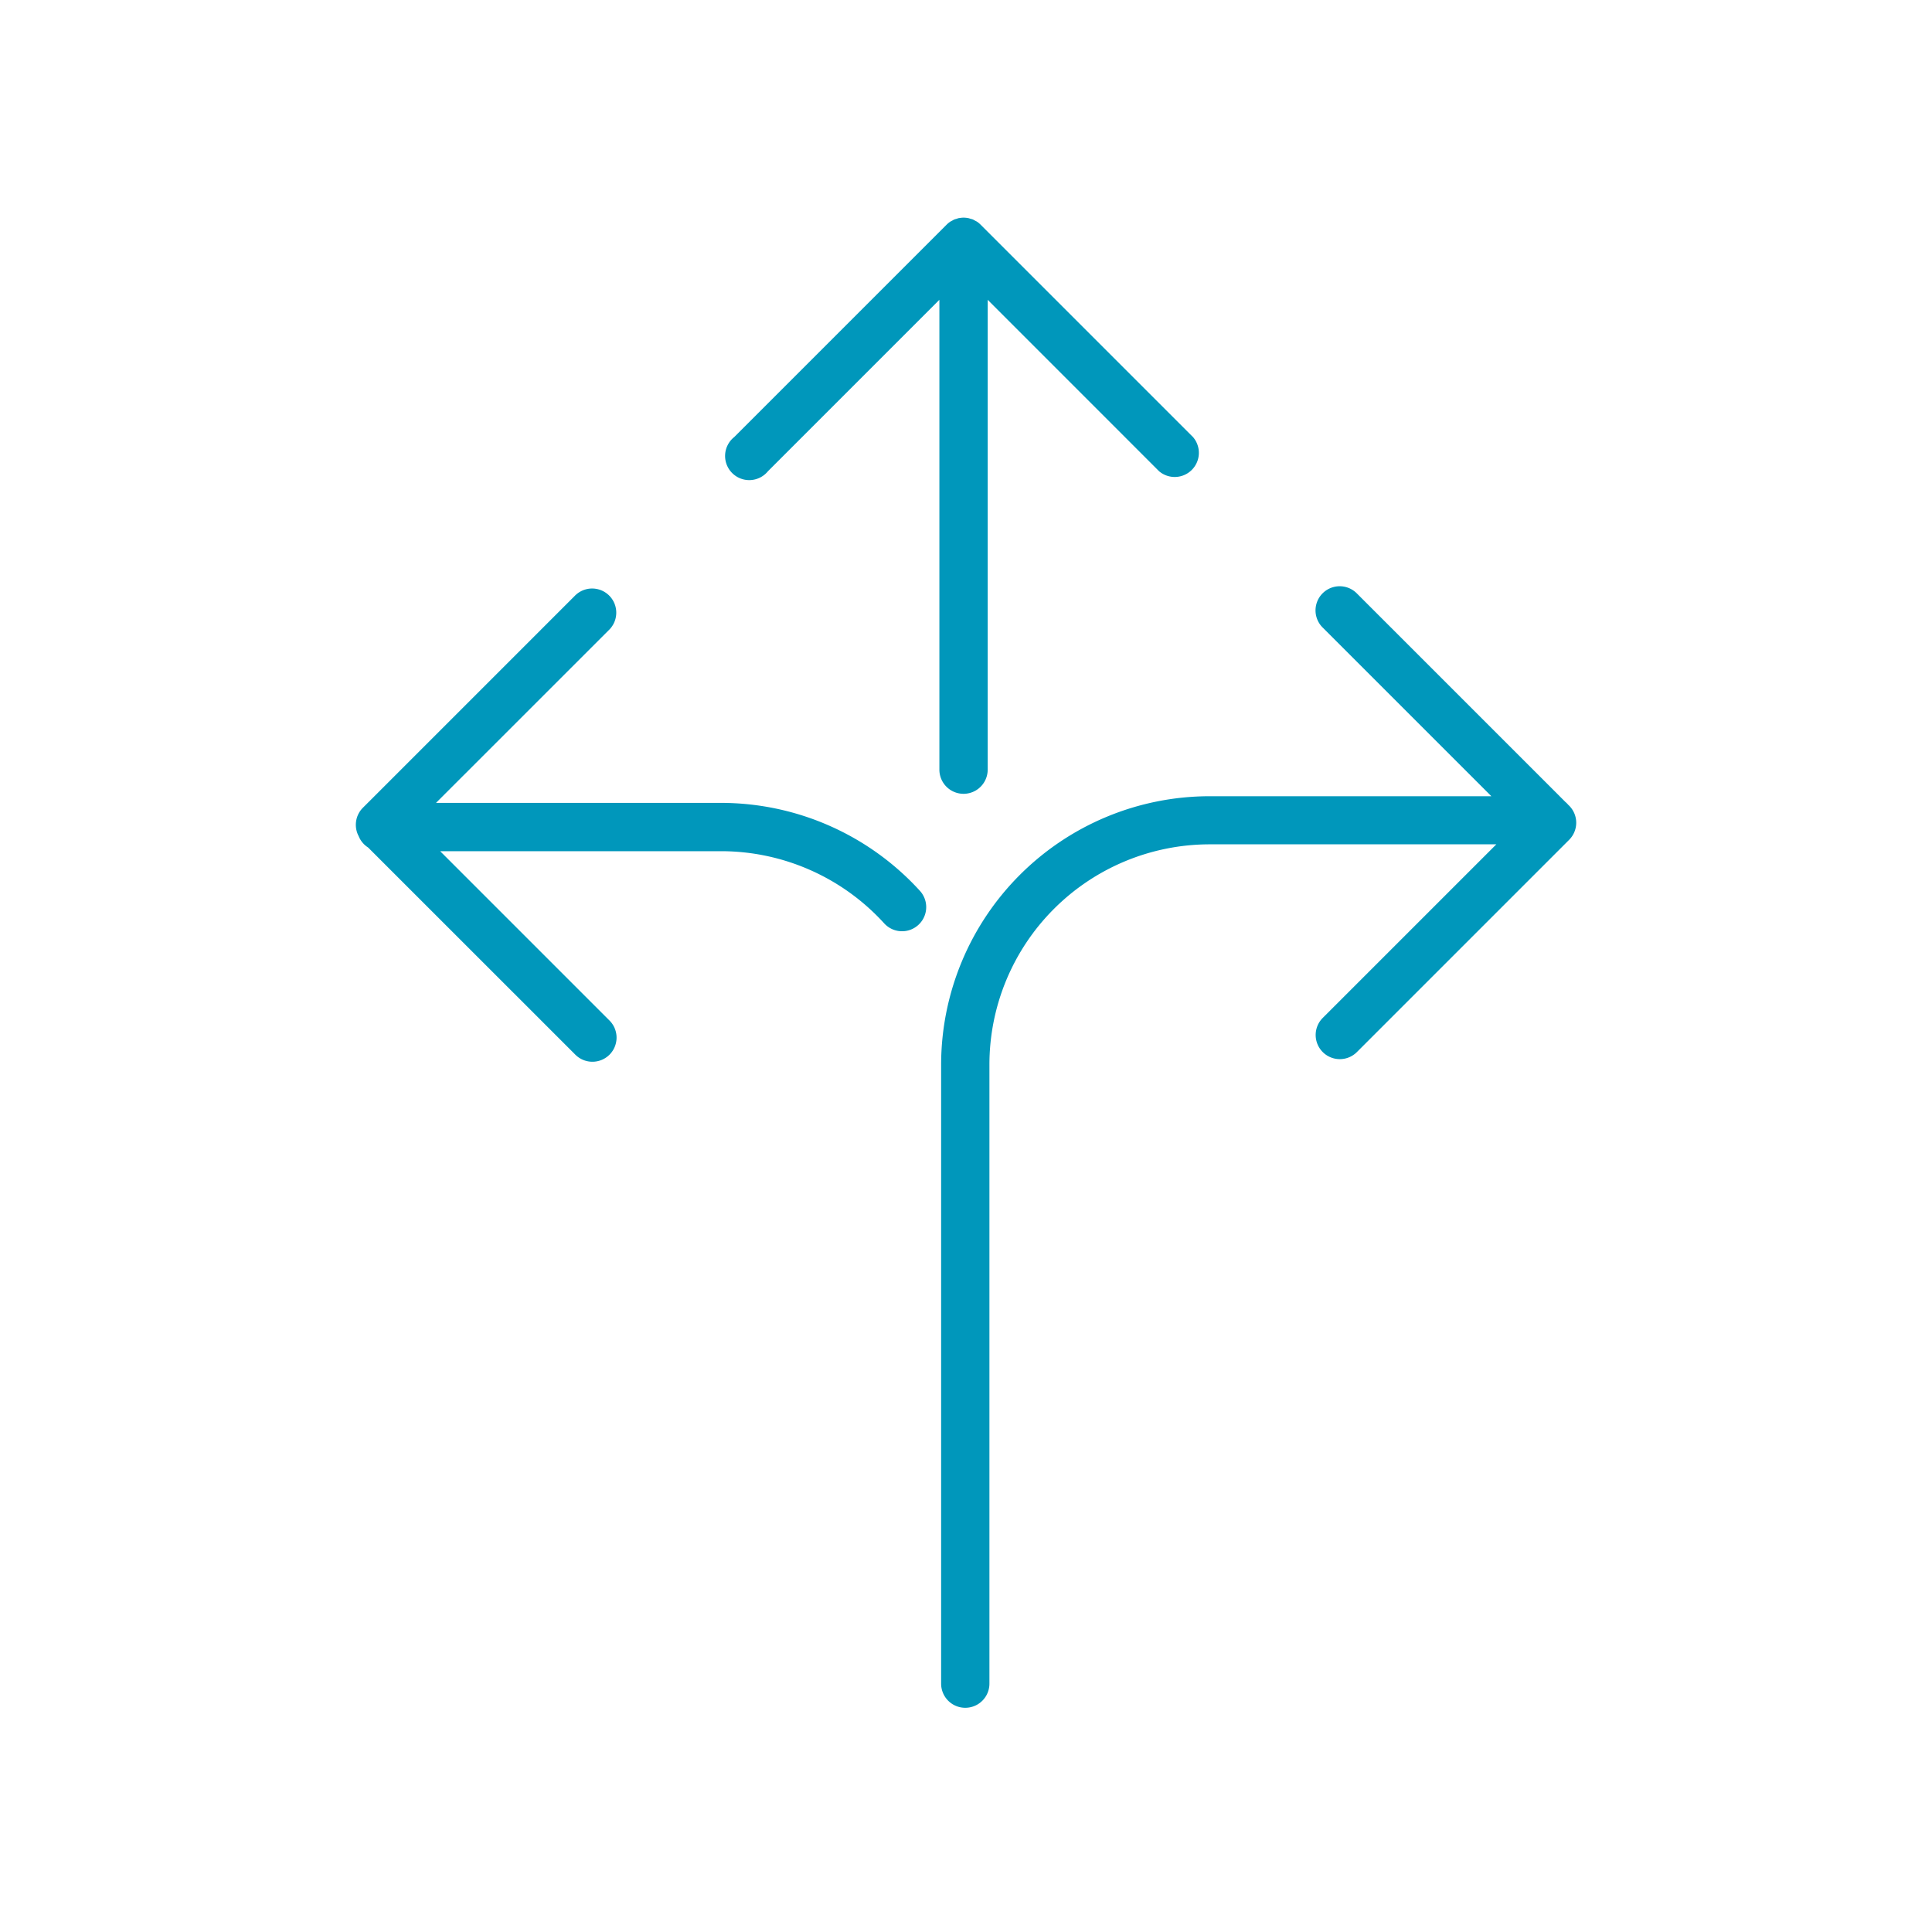 <svg id="aeed7fba-4b32-41f9-bc17-5622252976b1" data-name="Layer 1" xmlns="http://www.w3.org/2000/svg" viewBox="0 0 400 400">
  <path d="M194.85,220.38v128.2a5,5,0,0,0,10,0V220.38a45.62,45.62,0,0,1,45.57-45.57H309.8l-36,36a5,5,0,0,0,7.07,7.07l44-44a5,5,0,0,0,0-7.08l-.19-.18a4.39,4.39,0,0,0-.57-.57l-43.27-43.27a5,5,0,0,0-7.07,7.07l35,35H250.42A55.63,55.63,0,0,0,194.85,220.38Z" fill="#0097bb"/>
  <path d="M76.22,175.47l42.9,42.89a5,5,0,0,0,7.07,0,5,5,0,0,0,0-7.07L91.13,176.23h58.23a45.67,45.67,0,0,1,33.7,14.94,5,5,0,0,0,7.4-6.73,55.71,55.71,0,0,0-41.1-18.21H90.27l35.92-35.91a5,5,0,0,0-7.07-7.07l-44,44a5,5,0,0,0-.87,5.85A5,5,0,0,0,76.22,175.47Z" fill="#0097bb"/>
  <path d="M159,97.56l35.49-35.49v97.28a5,5,0,0,0,10,0V62.07l35.48,35.49A5,5,0,0,0,247,90.49l-44-44,0,0a5.14,5.14,0,0,0-.72-.59c-.12-.08-.26-.14-.39-.21s-.31-.18-.47-.25-.33-.1-.5-.15-.28-.1-.44-.13a5.63,5.63,0,0,0-.93-.1h-.09a5.75,5.75,0,0,0-.93.1c-.15,0-.3.09-.44.13s-.34.09-.5.15-.31.17-.47.25-.26.13-.39.21a5.14,5.14,0,0,0-.72.59l0,0-44,44A5,5,0,1,0,159,97.56Z" fill="#0097bb"/>
</svg>
